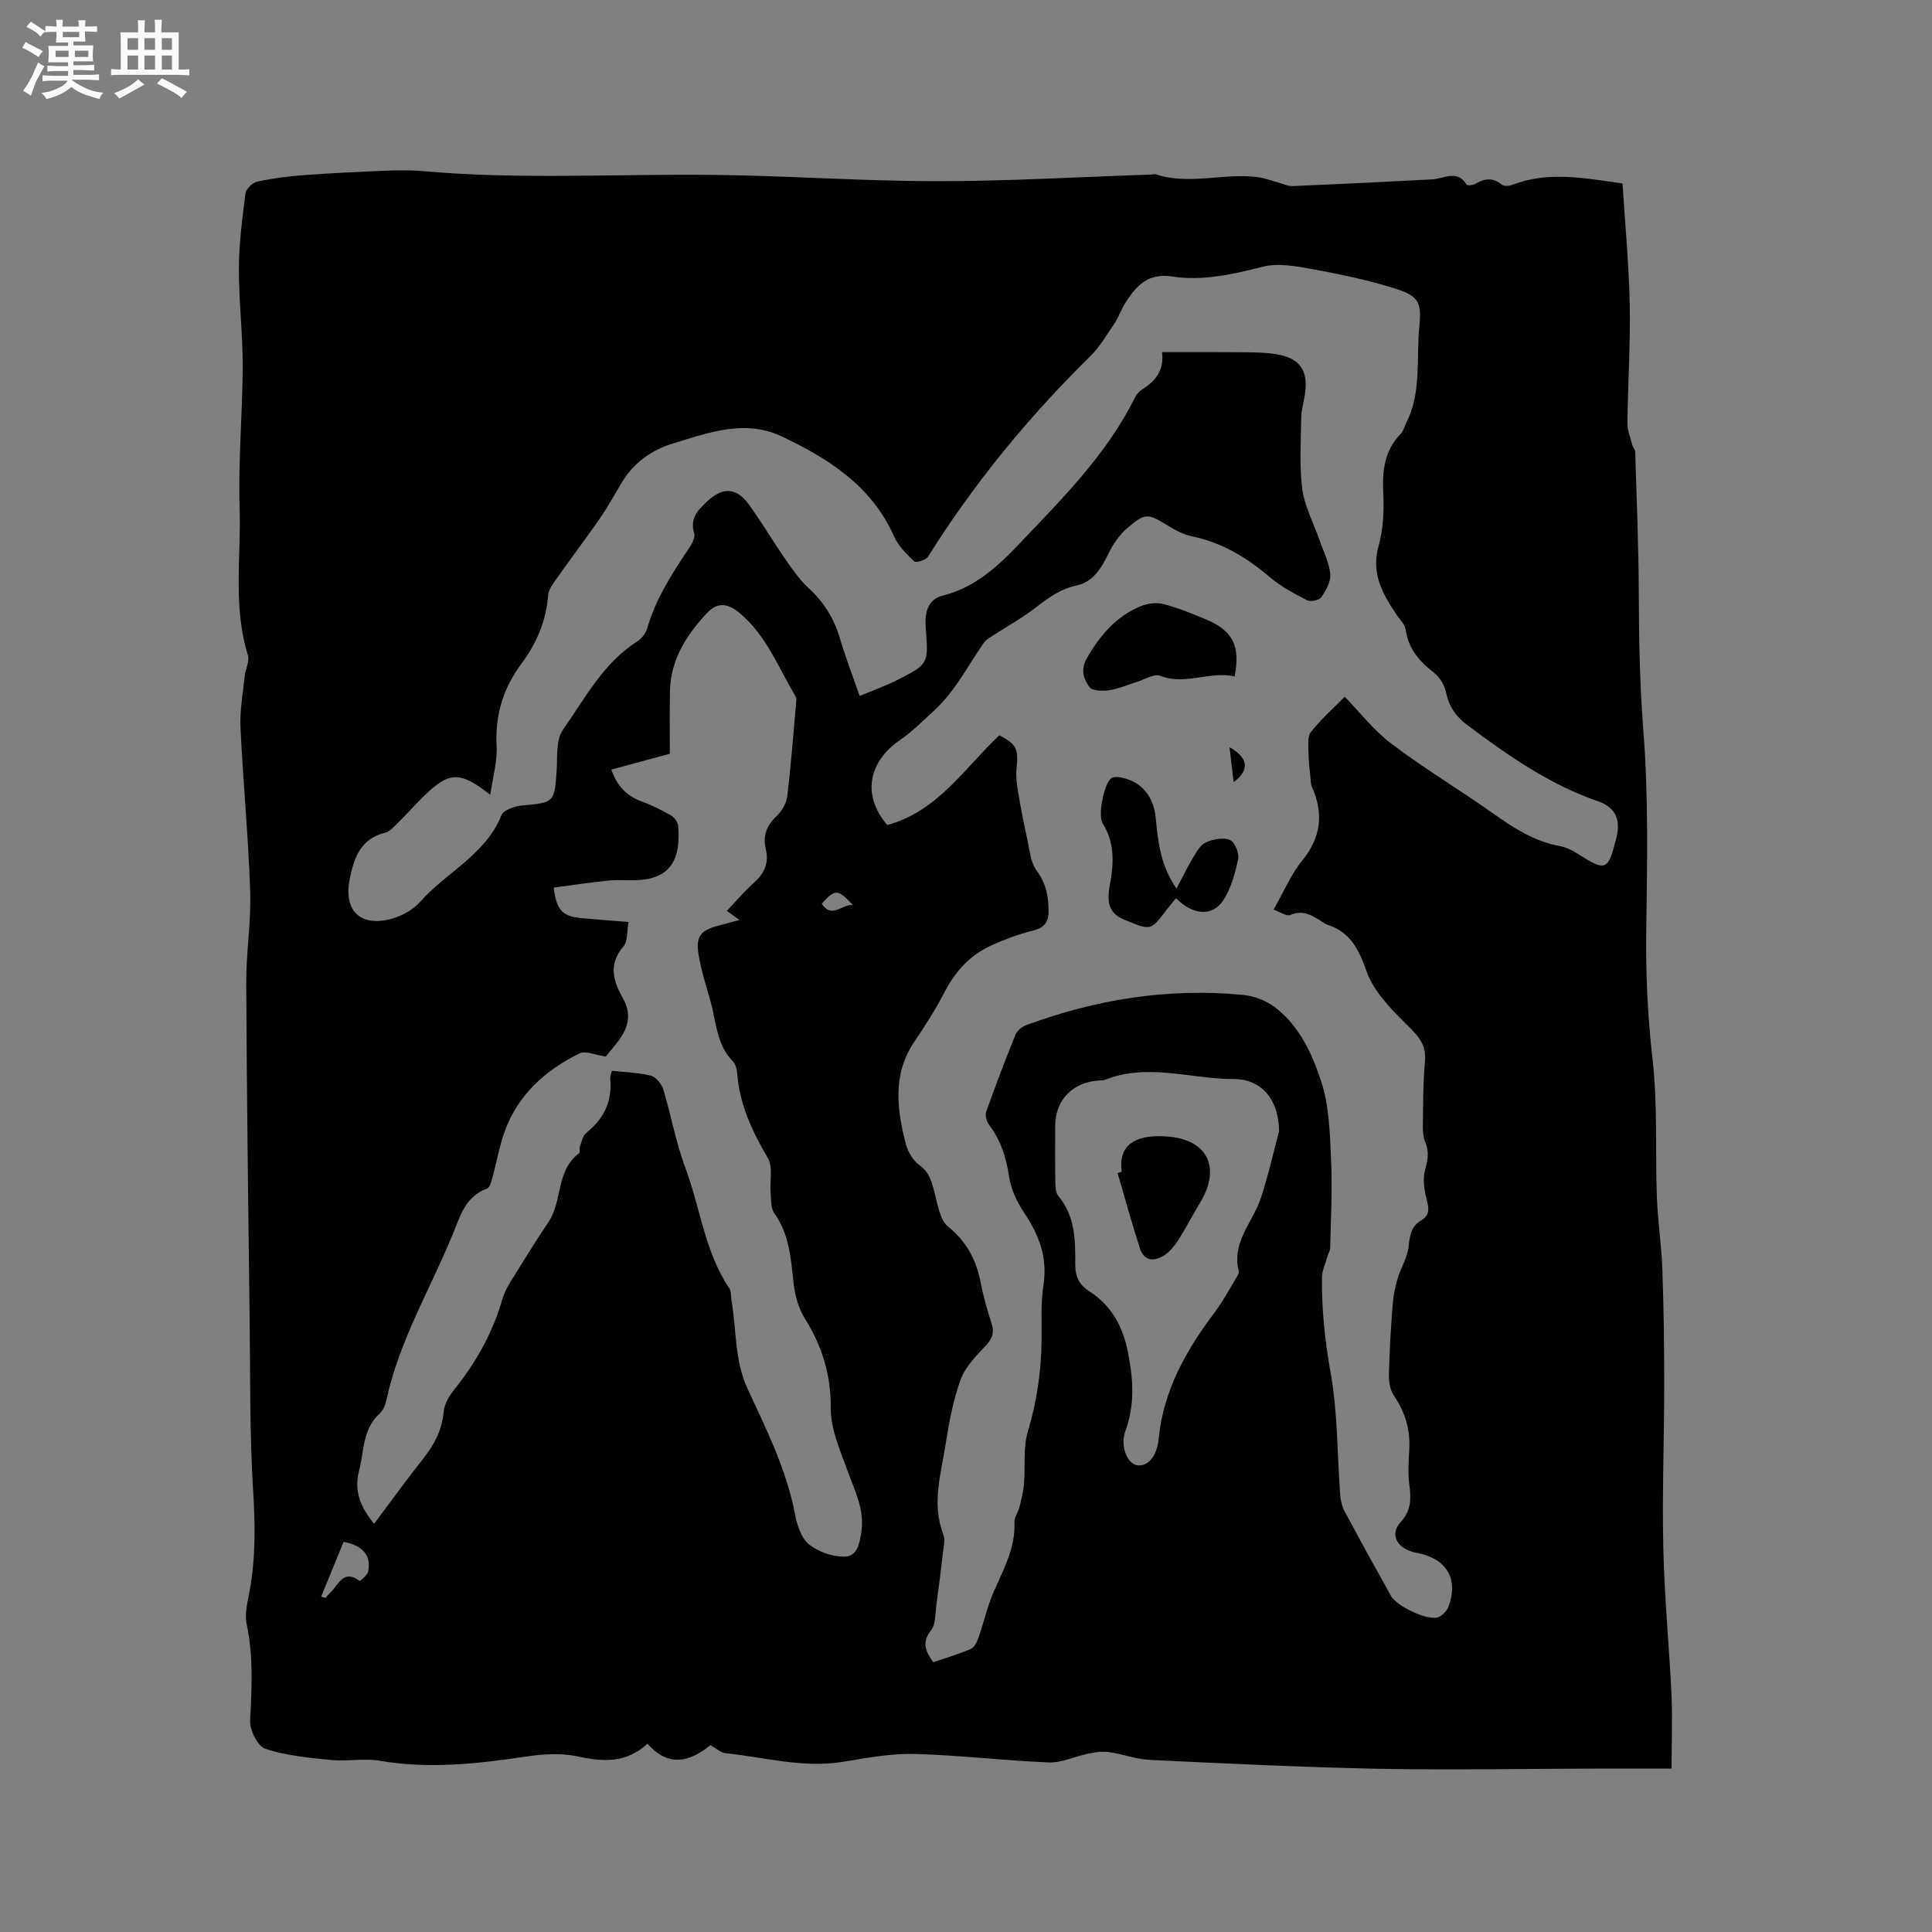 <svg enable-background="new 0 0 400 400" viewBox="0 0 400 400" xmlns="http://www.w3.org/2000/svg"><rect x="0" y="0" width="400" height="400" fill="#808080" stroke="none"/><path d="m6.8 9.5c.6.3 1.3.7 2.1 1.1-.4.4-.7.8-.9 1.2-.7-.4-1.3-.8-1.8-1.1s-1.1-.6-1.6-.8c.2-.4.5-.8.7-1.2.4.2.8.5 1.5.8zm.9 6.9c-.3.6-.5 1.1-.7 1.7s-.4 1.1-.6 1.7c-.6-.4-1.1-.7-1.6-1 .7-1 1.2-1.8 1.5-2.4.3-.5.6-1.1.8-1.7.3-.6.5-1.2.8-1.8.3.3.8.6 1.3.8-.7 1.3-1.2 2.2-1.5 2.7zm.1-11c.4.3 1 .7 1.7 1.1-.5.2-.8.6-1.1 1.1-.5-.6-1-1-1.4-1.2s-.9-.6-1.5-.8c.2-.4.5-.7.9-1.1.5.3.9.6 1.4.9zm10.5 13.1c1 .4 2 .6 3.1.7-.4.4-.7.8-.8 1.3-.9-.2-1.9-.6-3-.9-1-.4-2-.9-2.8-1.6-.5.4-1.1.9-1.9 1.3s-1.9.9-3.3 1.2c-.1-.3-.5-.8-1.1-1.3 1 0 2.1-.3 3.2-.8 1.2-.5 1.9-1 2.3-1.7h-3.2c-.4 0-1 0-2 .1v-1.2c1 0 1.7.1 2 .1h3.3v-1h-2.3c-.2 0-.9 0-2 .1v-1.2c1.2 0 1.9.1 2 .1h2.3v-.8h-4.1c0-.7.1-1.2.1-1.6 0-.5 0-1.1-.1-1.8h4.1v-.7h-2.5c0-.6.1-1.1.1-1.6v-.6h-.5c-.4 0-1 0-1.8.1v-1.3c1.2 0 1.9.1 2.1.1h.2c0-.3 0-.8-.1-1.4h1.4c0 .6-.1 1-.1 1.4h3.4c0-.4 0-.8-.1-1.3h1.5c0 .4-.1.9-.1 1.3.7 0 1.5 0 2.5-.1v1.2c-1 0-1.8-.1-2.5-.1v.6c0 .3 0 .8.1 1.5h-2.5v.8h4.1c0 .7-.1 1.3-.1 1.8s0 1 .1 1.5h-4.1v.8h1.4c.8 0 1.8 0 2.9-.1v1.2c-1 0-1.9-.1-2.8-.1h-1.5v1h3.2c.3 0 1 0 2.1-.1v1.2c-1.1 0-1.8-.1-2.1-.1h-3.4l-.1.1c1.4 1 2.4 1.5 3.4 1.9zm-4.1-6.7v-1.3h-2.7v1.3zm2.2-4.1v-1.1h-3.4v1.1zm1.9 4.1v-1.3h-2.8v1.3z" fill="#fafafb"/><path d="m37 6.7v2.3 5.4c1 0 1.8 0 2.2-.1v1.3c-.6 0-1.5-.1-2.5-.1h-11.9c-.7 0-1.3 0-1.8.1v-1.3c.5 0 1.1.1 2 .1v-5.2c0-1 0-1.8-.1-2.5h3.7c0-1.3 0-2.1-.1-2.5h1.5c0 .4-.1 1.3-.1 2.5h2.2c0-1.2 0-2.1-.1-2.6h1.5c0 .4-.1 1.3-.1 2.6zm-12.3 13.7c-.3-.4-.7-.8-1.1-1.1 1.1-.4 2.1-.9 2.9-1.3.8-.5 1.5-1 2.1-1.6.4.4.9.8 1.3 1.1-2.5 1.4-4.2 2.4-5.2 2.9zm3.9-10.1v-2.4h-2.2v2.4zm0 4.1v-2.9h-2.2v2.9zm3.5-4.1v-2.4h-2.2v2.4zm0 4.1v-2.9h-2.2v2.9zm.4 2.9 1-1.1c.6.3 1.4.7 2.5 1.3s2 1.1 2.7 1.5c-.4.4-.8.8-1.1 1.3-.8-.8-2.5-1.7-5.1-3zm3.1-7v-2.4h-2.1v2.4zm0 4.1v-2.9h-2.1v2.9z" fill="#fafafb"/><g fill="#000001"><path d="m346.08 366.17c-5.75 0-10.82-.01-15.89 0-14.83.03-29.67.32-44.49.04-15.88-.31-31.76-1.09-47.63-1.84-2.85-.13-5.64-1.22-8.5-1.62-1.39-.19-2.89.04-4.29.33-2.73.55-5.44 1.91-8.12 1.81-9.27-.36-18.52-1.51-27.79-1.75-4.92-.13-9.9.81-14.8 1.62-8.26 1.36-16.21-.93-24.27-1.76-1.07-.11-2.05-1.04-3.23-1.68-4.28 3.5-8.72 4.61-13.02-.31-4.45 4.11-9.24 3.76-14.5 2.63-3.49-.75-7.34-.46-10.93.08-9.98 1.48-19.89 2.56-29.98.83-3.26-.56-6.73.17-10.05-.16-4.6-.45-9.31-.89-13.64-2.31-1.59-.52-3.28-3.9-3.17-5.89.36-6.69.7-13.27-.71-19.92-.46-2.17.2-4.64.62-6.92 1.26-6.93 1.15-13.83.71-20.87-.69-11.09-.57-22.24-.7-33.36-.29-23.85-.6-47.71-.72-71.56-.03-6.35 1.03-12.71.82-19.04-.38-11.31-1.48-22.6-2.01-33.9-.16-3.52.51-7.08.87-10.62.15-1.47 1.06-3.09.67-4.34-3.14-10.08-1.39-20.42-1.72-30.62-.31-9.71.61-19.45.64-29.17.02-6.78-.82-13.56-.79-20.33.02-5.16.7-10.33 1.36-15.46.12-.94 1.42-2.25 2.38-2.46 3.17-.69 6.43-1.12 9.67-1.36 5.77-.43 11.55-.69 17.33-.93 2.42-.1 4.87-.12 7.28.09 19.89 1.79 39.82.58 59.73.78 15.57.16 31.13 1.3 46.7 1.31 14.81.01 29.63-.88 44.44-1.37.32-.01.67-.14.95-.05 7.02 2.32 14.18-.37 21.23.6 1.41.2 2.77.74 4.15 1.11.99.27 2 .77 2.99.73 9.63-.41 19.26-.88 28.89-1.4 2.45-.13 5.12-2.1 7.1 1.1.14.23 1.27.14 1.73-.14 1.92-1.16 3.67-1.4 5.55.13.44.36 1.48.31 2.09.07 7.5-2.92 15.02-1.4 22.9-.32.53 8.44 1.32 16.76 1.49 25.1.16 8.15-.38 16.32-.48 24.48-.02 1.51.6 3.03.99 4.53.13.5.6.95.62 1.43.29 9.69.71 19.38.74 29.07.03 9.53.19 18.99.94 28.53 1.08 13.7.8 27.53.61 41.29-.13 9.02.27 17.92 1.3 26.91 1.09 9.42.54 19.03.9 28.55.18 4.95.95 9.88 1.13 14.83.28 7.93.39 15.86.39 23.8 0 11.34-.45 22.7-.19 34.03.23 10.26 1.24 20.49 1.72 30.75.18 4.91-.01 9.87-.01 14.9zm-67.66-221.92c2.87 2.94 5.87 6.86 9.66 9.73 6.83 5.17 14.22 9.6 21.23 14.55 4.19 2.96 8.4 5.68 13.57 6.63 1.31.24 2.63.87 3.77 1.6 5.85 3.74 6.27 3.59 8.01-3.33.94-3.75-.21-6.29-3.79-7.53-10.08-3.47-18.64-9.48-27.06-15.76-2.31-1.72-3.78-3.78-4.4-6.68-.32-1.52-1.28-3.24-2.49-4.16-3.07-2.35-5.33-4.99-5.9-8.97-.15-1.03-1.13-1.96-1.77-2.91-2.92-4.33-5.43-8.59-3.84-14.33.97-3.48 1.17-7.32.98-10.95-.24-4.66.24-8.85 3.63-12.35.56-.57.75-1.5 1.13-2.25 3.22-6.34 2.04-13.3 2.71-19.99.5-4.96-.15-6.26-4.94-7.78-5.62-1.79-11.46-3-17.27-4.06-3.37-.62-7.1-1.29-10.29-.47-6.23 1.59-12.41 2.98-18.77 2-4.96-.77-7.42 2.01-9.64 5.53-.85 1.34-1.34 2.9-2.22 4.21-1.59 2.36-3.07 4.88-5.07 6.85-12.76 12.54-24.02 26.26-33.52 41.43-.44.7-2.5 1.32-2.86.98-1.61-1.53-3.31-3.23-4.19-5.21-4.62-10.42-13.47-16.02-23.14-20.63-7.65-3.65-15.14-.86-22.51 1.38-4.47 1.36-8.19 3.94-10.66 8.06-1.53 2.54-2.96 5.15-4.64 7.58-2.87 4.15-5.94 8.18-8.85 12.3-.76 1.08-1.71 2.32-1.81 3.54-.4 5.26-2.36 9.88-5.44 14.02-3.81 5.12-5.57 10.68-5.22 17.14.17 3.21-.79 6.48-1.31 10.14-6.4-5.02-8.58-4.86-13.98.5-1.8 1.79-3.51 3.69-5.32 5.48-.74.73-1.56 1.64-2.49 1.87-5.1 1.25-6.42 5.19-7.32 9.62-1.28 6.3 2.06 9.86 8.29 8.29 2.25-.57 4.72-1.82 6.22-3.53 5.42-6.18 13.59-9.76 16.91-18 .44-1.11 2.8-1.9 4.35-2.03 6.49-.56 6.64-.68 7.07-7.06.2-2.92-.19-6.49 1.31-8.61 4.59-6.51 8.35-13.85 15.44-18.33.9-.57 1.71-1.68 2.01-2.7 1.79-6.1 5.13-11.34 8.64-16.53.61-.9 1.35-2.26 1.09-3.11-.93-3.02.66-4.71 2.59-6.53 3.28-3.09 6.11-3.06 8.76.6 2.66 3.69 4.98 7.62 7.57 11.36 1.44 2.08 2.91 4.21 4.75 5.9 3.15 2.89 5.27 6.25 6.47 10.34 1.15 3.91 2.63 7.72 4.11 12 2.81-1.17 5.29-2.05 7.62-3.22 6.69-3.37 6.65-3.42 6.06-10.87-.23-2.95.29-5.87 3.51-6.68 6.73-1.69 11.43-6.06 16-10.87 8.84-9.3 17.94-18.38 23.77-30.06.32-.64.82-1.3 1.41-1.67 2.73-1.74 4.73-3.88 4.24-7.81 5.84 0 11.3-.03 16.76.02 2.22.02 4.47.03 6.65.36 5.23.8 7.01 3.45 6.11 8.72-.25 1.46-.68 2.92-.7 4.39-.06 4.93-.42 9.91.2 14.77.46 3.57 2.29 6.97 3.5 10.45.83 2.39 2.05 4.75 2.31 7.21.17 1.55-.89 3.4-1.84 4.81-.43.63-2.22 1.01-2.95.64-2.71-1.39-5.47-2.86-7.77-4.82-4.77-4.06-9.91-7.16-16.13-8.43-1.71-.35-3.37-1.27-4.9-2.19-4.21-2.54-4.6-2.74-8.36.43-1.7 1.43-3.07 3.46-4.04 5.48-1.45 3-3.22 5.77-6.49 6.46-3.29.7-5.7 2.41-8.24 4.38-2.96 2.3-6.28 4.14-9.44 6.2-.52.34-1.12.67-1.46 1.15-3.38 4.77-5.89 10.02-10.39 14.17-2.35 2.16-4.53 4.35-7.21 6.21-6.02 4.18-8.04 11.01-2.51 17.49 10.46-2.83 15.9-11.68 23.21-18.58 3.56 1.85 3.98 2.79 3.56 6.97-.17 1.64.1 3.35.37 4.99.51 3.1 1.1 6.19 1.79 9.25.52 2.33.69 5.01 2.01 6.81 2 2.72 2.5 5.53 2.46 8.63-.03 2.21-1.13 3.31-3.39 3.85-2.82.66-5.57 1.74-8.23 2.91-4.53 1.98-7.65 5.4-9.93 9.8-1.84 3.57-4.04 6.97-6.28 10.31-4.51 6.73-3.56 13.89-1.73 21.06.42 1.65 1.52 3.47 2.87 4.45 2.15 1.57 2.56 3.64 3.15 5.9.62 2.37 1.06 5.42 2.72 6.77 3.89 3.16 5.88 6.98 6.79 11.71.54 2.8 1.32 5.57 2.21 8.28.65 1.97.18 3.26-1.25 4.77-1.98 2.09-4.18 4.34-5.13 6.94-1.54 4.24-2.4 8.79-3.09 13.28-.96 6.21-2.97 12.43-.49 18.81.45 1.16.02 2.71-.13 4.06-.4 3.55-.83 7.09-1.33 10.63-.24 1.76-.11 3.91-1.09 5.14-2 2.51-1.12 4.34.46 6.6 2.63-.9 5.26-1.67 7.76-2.75.73-.31 1.28-1.43 1.59-2.29 1.11-3.17 1.84-6.51 3.18-9.58 2.03-4.66 4.53-9.1 4.28-14.45-.05-.96.76-1.94 1.01-2.95.4-1.6.82-3.22.96-4.86.31-3.66-.21-7.53.82-10.95 1.85-6.17 2.75-12.37 2.83-18.75.05-3.82-.2-7.69.38-11.43.91-5.78-.92-10.51-4.06-15.16-1.48-2.2-2.69-4.87-3.07-7.47-.58-3.89-1.69-7.37-4.05-10.52-.53-.71-.95-1.99-.69-2.75 1.9-5.38 3.94-10.72 6.08-16.01.34-.83 1.32-1.65 2.19-1.97 14.5-5.37 29.46-7.76 44.9-6.28 2.21.21 4.62 1.1 6.4 2.4 5.24 3.84 7.93 9.75 9.82 15.56 1.67 5.13 1.79 10.84 2.04 16.32.28 6-.06 12.03-.19 18.05-.02.7-.45 1.38-.65 2.08-.38 1.36-1.03 2.72-1.05 4.09-.08 6.63.61 13.13 1.79 19.73 1.49 8.3 1.35 16.88 1.99 25.34.08 1.12.36 2.32.88 3.31 3.15 5.88 6.38 11.72 9.63 17.55 1.17 2.11 7.42 5.12 9.63 4.45.91-.27 1.92-1.29 2.26-2.2 2.17-5.8-.4-10.03-6.61-11.17-3.93-.72-5.69-3.72-3.3-6.33 2.27-2.48 2.19-4.91 1.81-7.83-.32-2.39-.13-4.87 0-7.29.22-4.08-.87-7.68-3.18-11.07-.78-1.15-1.07-2.86-1.04-4.3.1-4.73.39-9.46.74-14.18.14-1.92.49-3.85 1.03-5.69.67-2.3 2.1-4.47 2.32-6.79.22-2.29.55-4.14 2.6-5.35 1.69-1 1.65-2.26 1.19-4.04-.52-2.03-.94-4.38-.41-6.32.55-2.04.92-3.75.09-5.75-.43-1.03-.55-2.27-.53-3.4.06-4.45.03-8.92.43-13.35.27-2.95-.79-4.67-2.86-6.75-3.55-3.55-7.61-7.37-9.2-11.88-1.68-4.74-3.42-8.23-8.26-9.76-.3-.09-.55-.31-.82-.48-2.06-1.29-3.99-2.68-6.73-1.49-.76.33-2.09-.63-3.47-1.11 2.17-3.79 3.6-7.31 5.9-10.12 3.99-4.88 4.49-9.86 2-15.42-.23-.52-.21-1.17-.26-1.76-.16-1.72-.4-3.44-.41-5.16-.01-1.45-.28-3.33.48-4.28 2.21-2.79 4.91-5.19 7.03-7.34zm-139.74 11.81c-3.77 1.02-7.9 2.14-12.11 3.28 1.19 3.45 3.23 5.49 6.35 6.62 2.08.75 4.08 1.76 5.99 2.86.7.4 1.44 1.39 1.5 2.16.53 6.37-1.12 10.97-8.59 11.25-1.91.07-3.83-.12-5.72.07-3.83.39-7.65.96-11.46 1.46.56 4.64 1.81 5.95 5.57 6.31 3.13.3 6.27.52 9.92.82-.36 1.93-.13 4-1.05 5.06-3.24 3.72-2.07 7.28-.09 10.79 1.55 2.75 1.3 5.28-.26 7.75-1.05 1.68-2.44 3.15-3.31 4.25-2.17-.3-4.2-1.26-5.45-.64-7.03 3.47-12.7 8.51-15.46 16.09-1.15 3.17-1.71 6.55-2.61 9.81-.21.76-.54 1.9-1.09 2.1-4.53 1.63-5.58 5.83-7.12 9.56-4.67 11.32-11.04 21.97-13.67 34.12-.22 1.01-.64 2.18-1.37 2.83-3.6 3.24-3.25 7.77-4.31 11.9-1.11 4.35.37 7.61 3.12 10.97 3.4-4.53 6.67-9.07 10.14-13.46 2.29-2.89 3.91-5.9 4.25-9.68.14-1.55 1.06-3.22 2.07-4.47 4.57-5.69 8.09-11.89 10.1-18.93.37-1.29 1.04-2.53 1.75-3.68 2.55-4.12 5.09-8.24 7.79-12.25 2.94-4.37 1.51-10.65 6.3-14.21.29-.21.05-1.04.23-1.52.35-.95.58-2.16 1.29-2.73 3.67-2.92 5.42-6.58 4.96-11.28-.04-.39.17-.81.35-1.58 2.72.31 5.49.36 8.1 1.03 1.05.27 2.2 1.74 2.55 2.89 1.62 5.33 2.58 10.9 4.53 16.1 3.1 8.29 4.01 17.39 9.09 24.96.48.71.35 1.84.51 2.77 1.04 6 .59 12.19 3.27 18.01 3.89 8.44 8.11 16.78 9.86 26.07.42 2.21 1.27 4.89 2.87 6.2 1.91 1.57 4.84 2.57 7.33 2.57 2.71-.01 3.2-2.79 3.55-5.25.64-4.58-1.39-8.43-2.87-12.51-1.53-4.22-3.51-8.66-3.48-12.98.05-6.92-1.77-12.81-5.36-18.55-1.38-2.21-2.11-5.04-2.38-7.67-.52-4.97-.89-9.85-3.94-14.13-.74-1.04-.65-2.74-.77-4.15-.21-2.45.53-5.38-.57-7.27-3.2-5.48-5.84-11.01-6.34-17.41-.07-.92-.33-2.04-.93-2.66-3.36-3.43-3.41-8.04-4.56-12.25-.9-3.26-1.99-6.5-2.52-9.82-.61-3.83.45-5.05 4.19-6.02 1.33-.34 2.64-.71 4.28-1.15-.97-.7-1.7-1.23-2.61-1.89 1.9-2 3.52-3.96 5.4-5.62 2.25-1.98 3.4-4.14 2.65-7.21-.65-2.66.17-4.85 2.25-6.79 1.07-1 2.01-2.6 2.19-4.03.8-6.65 1.31-13.34 1.9-20.02.03-.29-.11-.63-.27-.9-3.49-5.89-5.94-12.42-11.43-17.05-2.55-2.15-4.69-2.31-6.83-.01-4.27 4.56-7.53 9.69-7.64 16.23-.09 4.11-.03 8.24-.03 12.88zm126.14 78.1c-.08-6.53-3.66-10.75-9.33-10.75-8.89.01-17.82-3.37-26.68.14-.38.15-.84.12-1.26.15-5.51.36-9.08 4.06-9.08 9.41 0 3.82-.04 7.63.03 11.45.02 1.03.02 2.33.6 3.03 3.5 4.17 3.55 9.17 3.52 14.13-.01 2.61.79 4.28 3.01 5.7 4.54 2.91 6.88 7.35 7.9 12.54 1.07 5.44 1.5 10.8-.51 16.23-1.18 3.19.35 6.74 2.31 7.15 2.08.43 4.17-1.51 4.56-5.47.99-10.13 5.78-18.44 11.7-26.32 1.52-2.02 2.74-4.28 4.05-6.45.37-.62.96-1.43.82-2-1.48-5.97 2.93-10.07 4.58-15.04 1.67-5.09 2.83-10.36 3.78-13.9zm-198.33 96.41c.3.08.6.16.9.25.35-.38.68-.78 1.05-1.14 1.66-1.58 2.66-4.88 6.01-2.37.08.06 1.63-1.18 1.78-1.96.66-3.34-1.13-5.37-5.09-6.13-1.55 3.79-3.1 7.57-4.65 11.35zm110.09-143.2c-3.13-3.34-3.68-3.35-6.45-.27 2.05 3.19 4.2.09 6.45.27z"/><path d="m243.47 185.95c-.72.91-1.45 1.78-2.14 2.68-3.09 4.06-3.09 4.06-8.56 1.78-2.84-1.18-3.75-3.06-3-7.09.84-4.48 1.08-8.77-1.49-12.88-1.03-1.65.34-8.27 1.77-9.29.49-.35 1.41-.33 2.07-.19 4.26.89 6.76 3.88 7.18 8.53.45 4.97 1.07 9.89 4.29 14.48 1.16-2.2 2.12-4.23 3.27-6.15.75-1.25 1.55-2.81 2.74-3.38 1.48-.71 3.59-1.1 5.01-.55.99.38 1.99 2.72 1.74 3.93-.6 2.95-1.46 6.06-3.07 8.55-2.24 3.47-6.34 3.12-9.81-.42z"/><path d="m255.62 140.05c-5.24-1.18-10.24 1.92-15.42-.14-1.24-.49-3.19.77-4.81 1.27-1.91.58-3.78 1.44-5.74 1.73-1.36.2-3.54.13-4.12-.69-1.17-1.66-1.9-3.55-.45-6.05 2.75-4.74 6.07-8.62 11.17-10.69 1.4-.57 3.23-.79 4.67-.41 3.05.81 6.01 2 8.92 3.24 5.44 2.32 6.99 5.45 5.78 11.74z"/><path d="m255.41 161.92c-.26-2.21-.52-4.41-.85-7.22 3.88 2.16 4.24 4.75.85 7.22z"/><path d="m232.23 242.62c-.74-5.68 2.93-7.37 7.66-7.39.63 0 1.27.03 1.9.08 8.22.65 11.05 6.42 6.71 13.63-1.52 2.53-2.88 5.17-4.46 7.66-.78 1.22-1.74 2.47-2.92 3.25-2.02 1.35-4.21 1.38-5.1-1.35-1.68-5.17-3.1-10.42-4.63-15.63.28-.09.56-.17.84-.25z"/></g></svg>